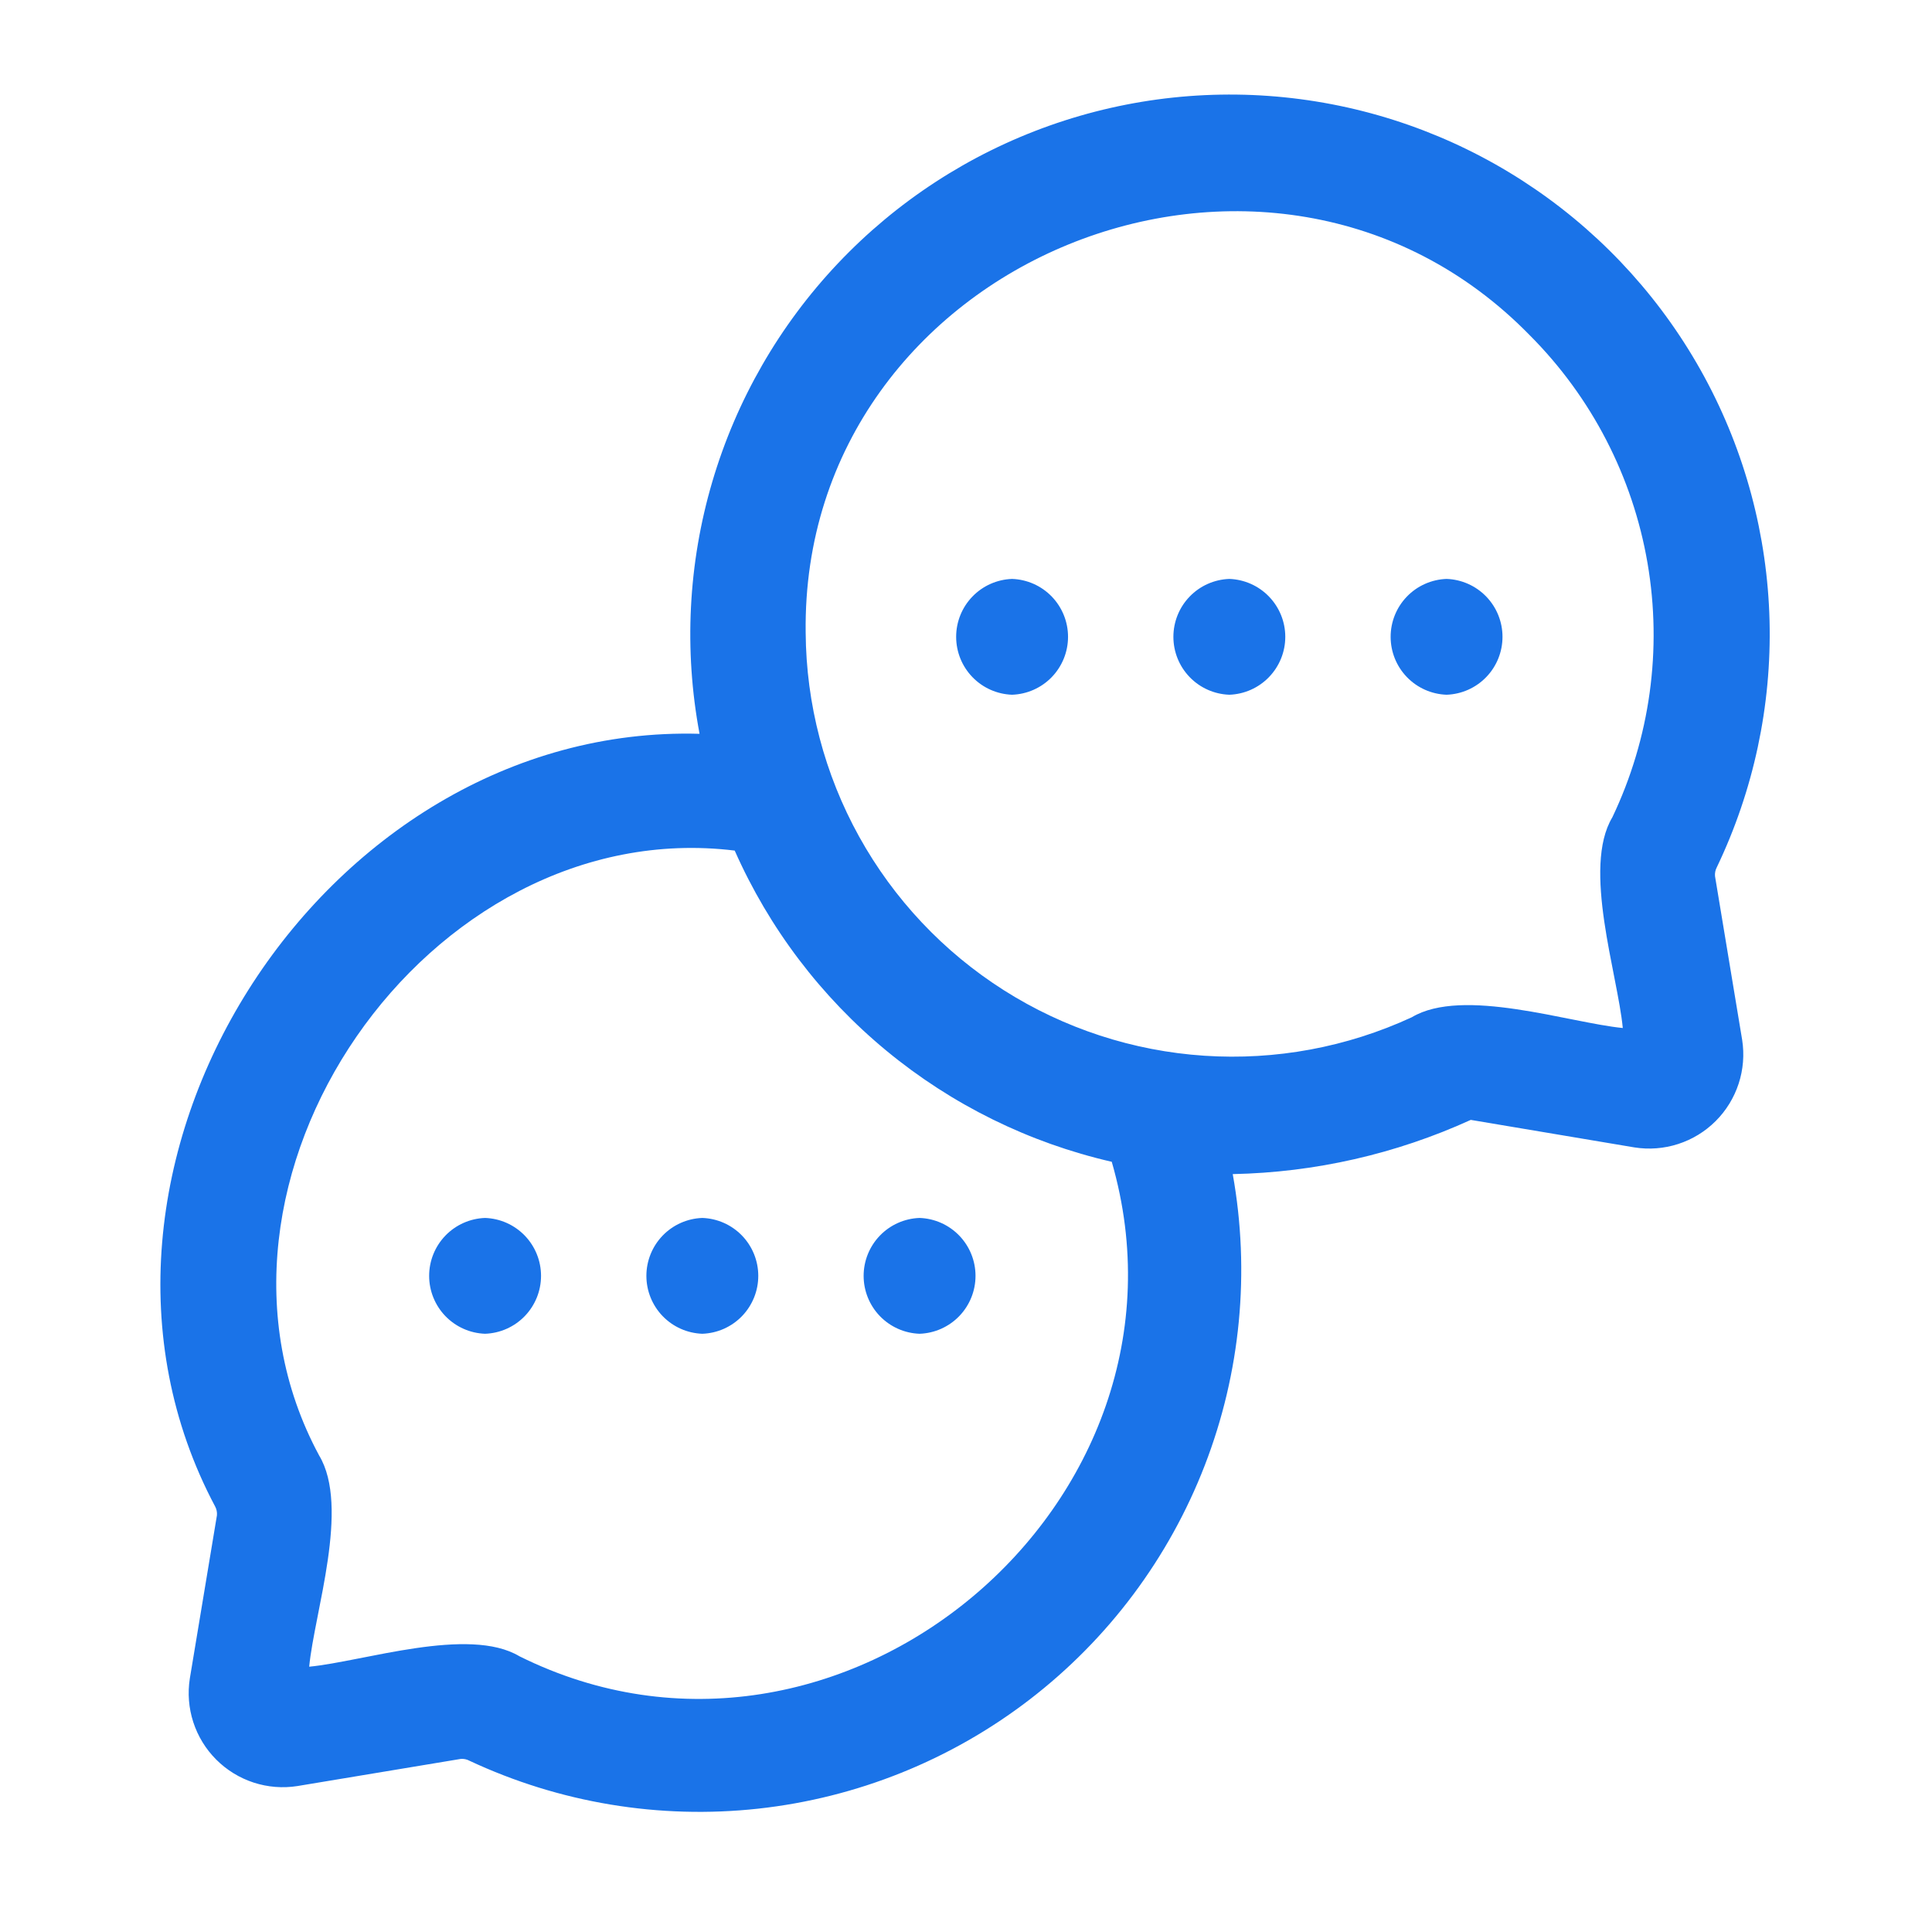 <svg width="81" height="80" viewBox="0 0 81 80" fill="none" xmlns="http://www.w3.org/2000/svg">
<path d="M29.445 55.92C28.816 55.898 28.22 55.633 27.782 55.18C27.345 54.727 27.1 54.122 27.1 53.492C27.1 52.862 27.345 52.257 27.782 51.804C28.22 51.351 28.816 51.086 29.445 51.064C30.075 51.086 30.671 51.351 31.109 51.804C31.546 52.257 31.791 52.862 31.791 53.492C31.791 54.122 31.546 54.727 31.109 55.18C30.671 55.633 30.075 55.898 29.445 55.92ZM20.337 51.064C19.708 51.086 19.112 51.351 18.674 51.804C18.237 52.257 17.992 52.862 17.992 53.492C17.992 54.122 18.237 54.727 18.674 55.18C19.112 55.633 19.708 55.898 20.337 55.92C20.967 55.898 21.563 55.633 22.001 55.18C22.438 54.727 22.683 54.122 22.683 53.492C22.683 52.862 22.438 52.257 22.001 51.804C21.563 51.351 20.967 51.086 20.337 51.064ZM38.553 51.064C37.924 51.086 37.328 51.351 36.89 51.804C36.453 52.257 36.208 52.862 36.208 53.492C36.208 54.122 36.453 54.727 36.89 55.18C37.328 55.633 37.924 55.898 38.553 55.92C39.183 55.898 39.779 55.633 40.217 55.18C40.654 54.727 40.899 54.122 40.899 53.492C40.899 52.862 40.654 52.257 40.217 51.804C39.779 51.351 39.183 51.086 38.553 51.064ZM73.041 43.599C73.137 44.214 73.087 44.843 72.893 45.435C72.7 46.026 72.37 46.564 71.929 47.004C71.488 47.444 70.949 47.773 70.357 47.964C69.764 48.156 69.135 48.204 68.52 48.106L61.663 46.953C58.526 48.383 55.13 49.157 51.683 49.226C52.419 53.326 52.014 57.55 50.511 61.436C49.009 65.321 46.468 68.719 43.165 71.258C39.862 73.796 35.925 75.378 31.784 75.831C27.642 76.283 23.456 75.588 19.683 73.822C19.57 73.76 19.441 73.734 19.313 73.746L12.468 74.883C11.854 74.98 11.226 74.929 10.634 74.737C10.043 74.544 9.506 74.214 9.066 73.774C8.626 73.334 8.297 72.797 8.104 72.205C7.912 71.614 7.862 70.985 7.959 70.371L9.095 63.532C9.107 63.402 9.08 63.272 9.018 63.158C1.529 49.068 13.445 30.32 29.329 30.766C28.67 27.253 28.852 23.634 29.861 20.205C30.87 16.776 32.677 13.635 35.134 11.039C37.591 8.443 40.628 6.466 43.996 5.269C47.364 4.073 50.968 3.692 54.512 4.157C58.056 4.622 61.44 5.92 64.385 7.945C67.331 9.969 69.755 12.663 71.459 15.805C73.163 18.947 74.098 22.448 74.189 26.021C74.279 29.594 73.521 33.138 71.978 36.362C71.917 36.477 71.891 36.607 71.903 36.736L73.041 43.599ZM46.611 48.71C43.143 47.913 39.909 46.319 37.165 44.054C34.421 41.789 32.243 38.916 30.803 35.662C17.941 34.089 7.197 49.566 13.379 61.021C14.684 63.187 13.18 67.607 12.963 69.879C15.229 69.662 19.655 68.169 21.779 69.442C35.184 76.106 50.754 63.031 46.611 48.71ZM64.129 14.049C53.246 2.914 33.578 10.891 33.778 26.521C33.798 29.515 34.568 32.457 36.02 35.077C37.471 37.696 39.556 39.91 42.084 41.515C44.612 43.12 47.503 44.065 50.491 44.263C53.479 44.462 56.469 43.907 59.188 42.651C61.328 41.368 65.784 42.881 68.036 43.101C67.823 40.848 66.325 36.389 67.598 34.267C69.179 30.951 69.694 27.228 69.073 23.607C68.452 19.987 66.725 16.648 64.129 14.049ZM51.54 24.272C50.911 24.294 50.314 24.559 49.877 25.012C49.439 25.465 49.195 26.07 49.195 26.7C49.195 27.33 49.439 27.935 49.877 28.388C50.314 28.841 50.911 29.106 51.54 29.128C52.169 29.106 52.766 28.841 53.203 28.388C53.641 27.935 53.886 27.33 53.886 26.7C53.886 26.07 53.641 25.465 53.203 25.012C52.766 24.559 52.169 24.294 51.54 24.272ZM60.648 24.272C60.019 24.294 59.422 24.559 58.985 25.012C58.547 25.465 58.303 26.07 58.303 26.7C58.303 27.33 58.547 27.935 58.985 28.388C59.422 28.841 60.019 29.106 60.648 29.128C61.277 29.106 61.874 28.841 62.311 28.388C62.749 27.935 62.993 27.33 62.993 26.7C62.993 26.07 62.749 25.465 62.311 25.012C61.874 24.559 61.277 24.294 60.648 24.272ZM42.432 24.272C41.803 24.294 41.206 24.559 40.769 25.012C40.331 25.465 40.087 26.07 40.087 26.7C40.087 27.33 40.331 27.935 40.769 28.388C41.206 28.841 41.803 29.106 42.432 29.128C43.062 29.106 43.658 28.841 44.096 28.388C44.533 27.935 44.778 27.33 44.778 26.7C44.778 26.07 44.533 25.465 44.096 25.012C43.658 24.559 43.062 24.294 42.432 24.272Z" fill="#1A73E8"/>
</svg>
